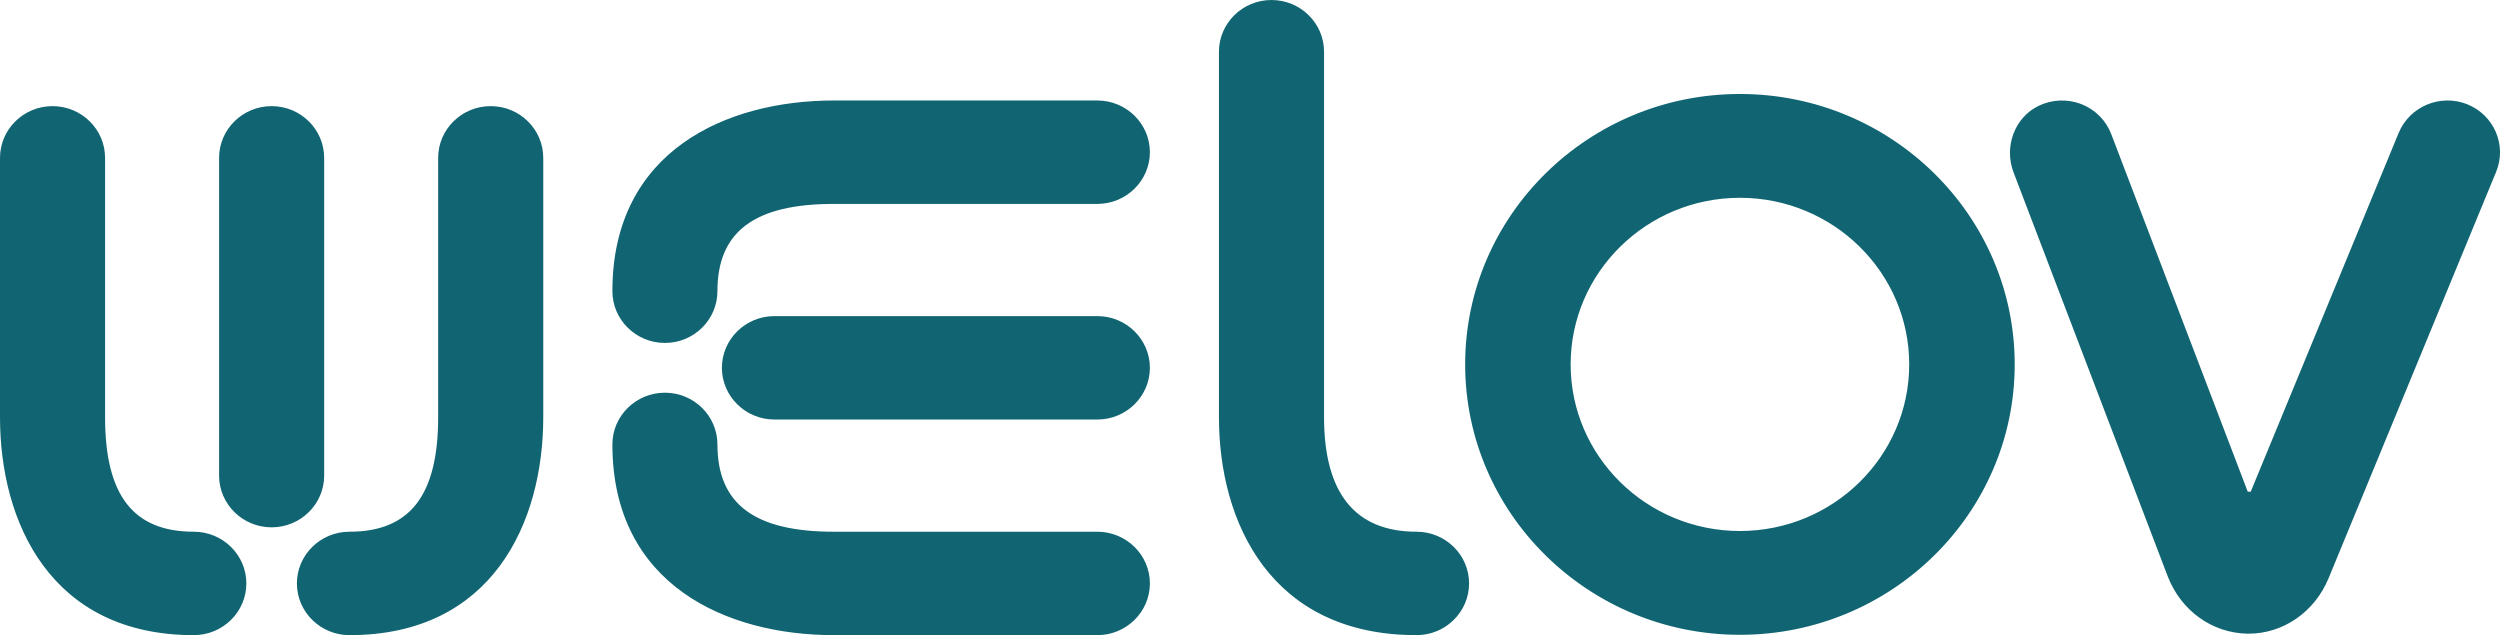 <?xml version="1.0" encoding="UTF-8"?>
<svg width="83.367px" height="21.18px" viewBox="0 0 83.367 21.18" version="1.1"
    xmlns="http://www.w3.org/2000/svg"
    xmlns:xlink="http://www.w3.org/1999/xlink">
    <title>形状结合</title>
    <g id="新版商城" stroke="none" stroke-width="1" fill="none" fill-rule="evenodd">
        <g id="logo" transform="translate(-2.816, -3.41)" fill="#116572" fill-rule="nonzero">
            <path d="M45.217,3.41 C46.183,3.41 46.969,4.184 46.969,5.134 L46.969,17.323 C46.969,19.856 48.006,21.141 50.052,21.141 C51.019,21.141 51.805,21.914 51.805,22.865 C51.805,23.816 51.019,24.59 50.052,24.59 C45.195,24.59 43.464,20.836 43.464,17.323 L43.464,5.134 C43.464,4.184 44.251,3.41 45.217,3.41 Z M60.837,6.544 C65.889,6.544 70,10.589 70,15.562 C70,20.534 65.889,24.579 60.837,24.579 C55.785,24.579 51.674,20.534 51.674,15.562 C51.674,10.589 55.785,6.544 60.837,6.544 Z M82.806,7.837 C83.172,6.958 84.195,6.53 85.089,6.886 C85.984,7.244 86.417,8.252 86.057,9.133 L80.465,22.697 C80.002,23.817 78.955,24.541 77.798,24.541 L77.77,24.541 C76.586,24.525 75.54,23.772 75.1,22.622 L69.961,9.157 C69.634,8.3 70,7.327 70.794,6.941 C71.24,6.724 71.761,6.703 72.221,6.881 C72.681,7.06 73.044,7.424 73.218,7.878 L77.771,19.806 L77.87,19.807 L82.806,7.837 Z M60.837,10.006 C57.724,10.006 55.192,12.498 55.192,15.562 C55.192,18.625 57.724,21.117 60.837,21.117 C63.95,21.117 66.482,18.625 66.482,15.562 C66.482,12.498 63.95,10.006 60.837,10.006 Z M4.568,6.949 C5.534,6.949 6.32,7.723 6.32,8.674 L6.32,17.323 C6.32,19.927 7.26,21.141 9.279,21.141 C10.245,21.141 11.031,21.914 11.031,22.865 C11.031,23.816 10.245,24.59 9.279,24.59 C4.514,24.59 2.816,20.836 2.816,17.323 L2.816,8.674 C2.816,7.723 3.602,6.949 4.568,6.949 Z M19.18,6.949 C20.146,6.949 20.932,7.723 20.932,8.674 L20.932,17.322 C20.932,20.836 19.235,24.59 14.47,24.59 C13.503,24.59 12.717,23.816 12.717,22.866 C12.717,21.914 13.503,21.141 14.47,21.141 C16.488,21.141 17.427,19.927 17.427,17.322 L17.427,8.674 C17.427,7.723 18.213,6.949 19.18,6.949 Z M11.874,6.949 C12.84,6.949 13.626,7.723 13.626,8.674 L13.626,19.271 C13.626,20.221 12.84,20.995 11.874,20.995 C10.908,20.995 10.122,20.221 10.122,19.271 L10.122,8.674 C10.122,7.723 10.908,6.949 11.874,6.949 Z M24.989,16.505 C25.955,16.505 26.74,17.279 26.74,18.23 C26.74,20.216 27.974,21.141 30.621,21.141 L39.408,21.141 C40.374,21.141 41.161,21.914 41.161,22.865 C41.161,23.816 40.374,24.59 39.408,24.59 L30.621,24.59 C27.051,24.59 23.237,22.919 23.237,18.23 C23.237,17.279 24.023,16.505 24.989,16.505 Z M39.408,13.951 C40.374,13.951 41.161,14.724 41.161,15.676 C41.161,16.626 40.374,17.4 39.408,17.4 L28.641,17.4 C27.676,17.4 26.889,16.626 26.889,15.676 C26.889,14.724 27.676,13.951 28.641,13.951 L39.408,13.951 Z M39.408,6.761 C40.374,6.761 41.161,7.534 41.161,8.485 C41.161,9.436 40.374,10.21 39.408,10.21 L30.621,10.21 C27.974,10.21 26.74,11.134 26.74,13.12 C26.74,14.072 25.955,14.846 24.989,14.846 C24.023,14.846 23.237,14.072 23.237,13.12 C23.237,8.431 27.051,6.761 30.621,6.761 L39.408,6.761 Z" id="形状结合"></path>
        </g>
    </g>
</svg>